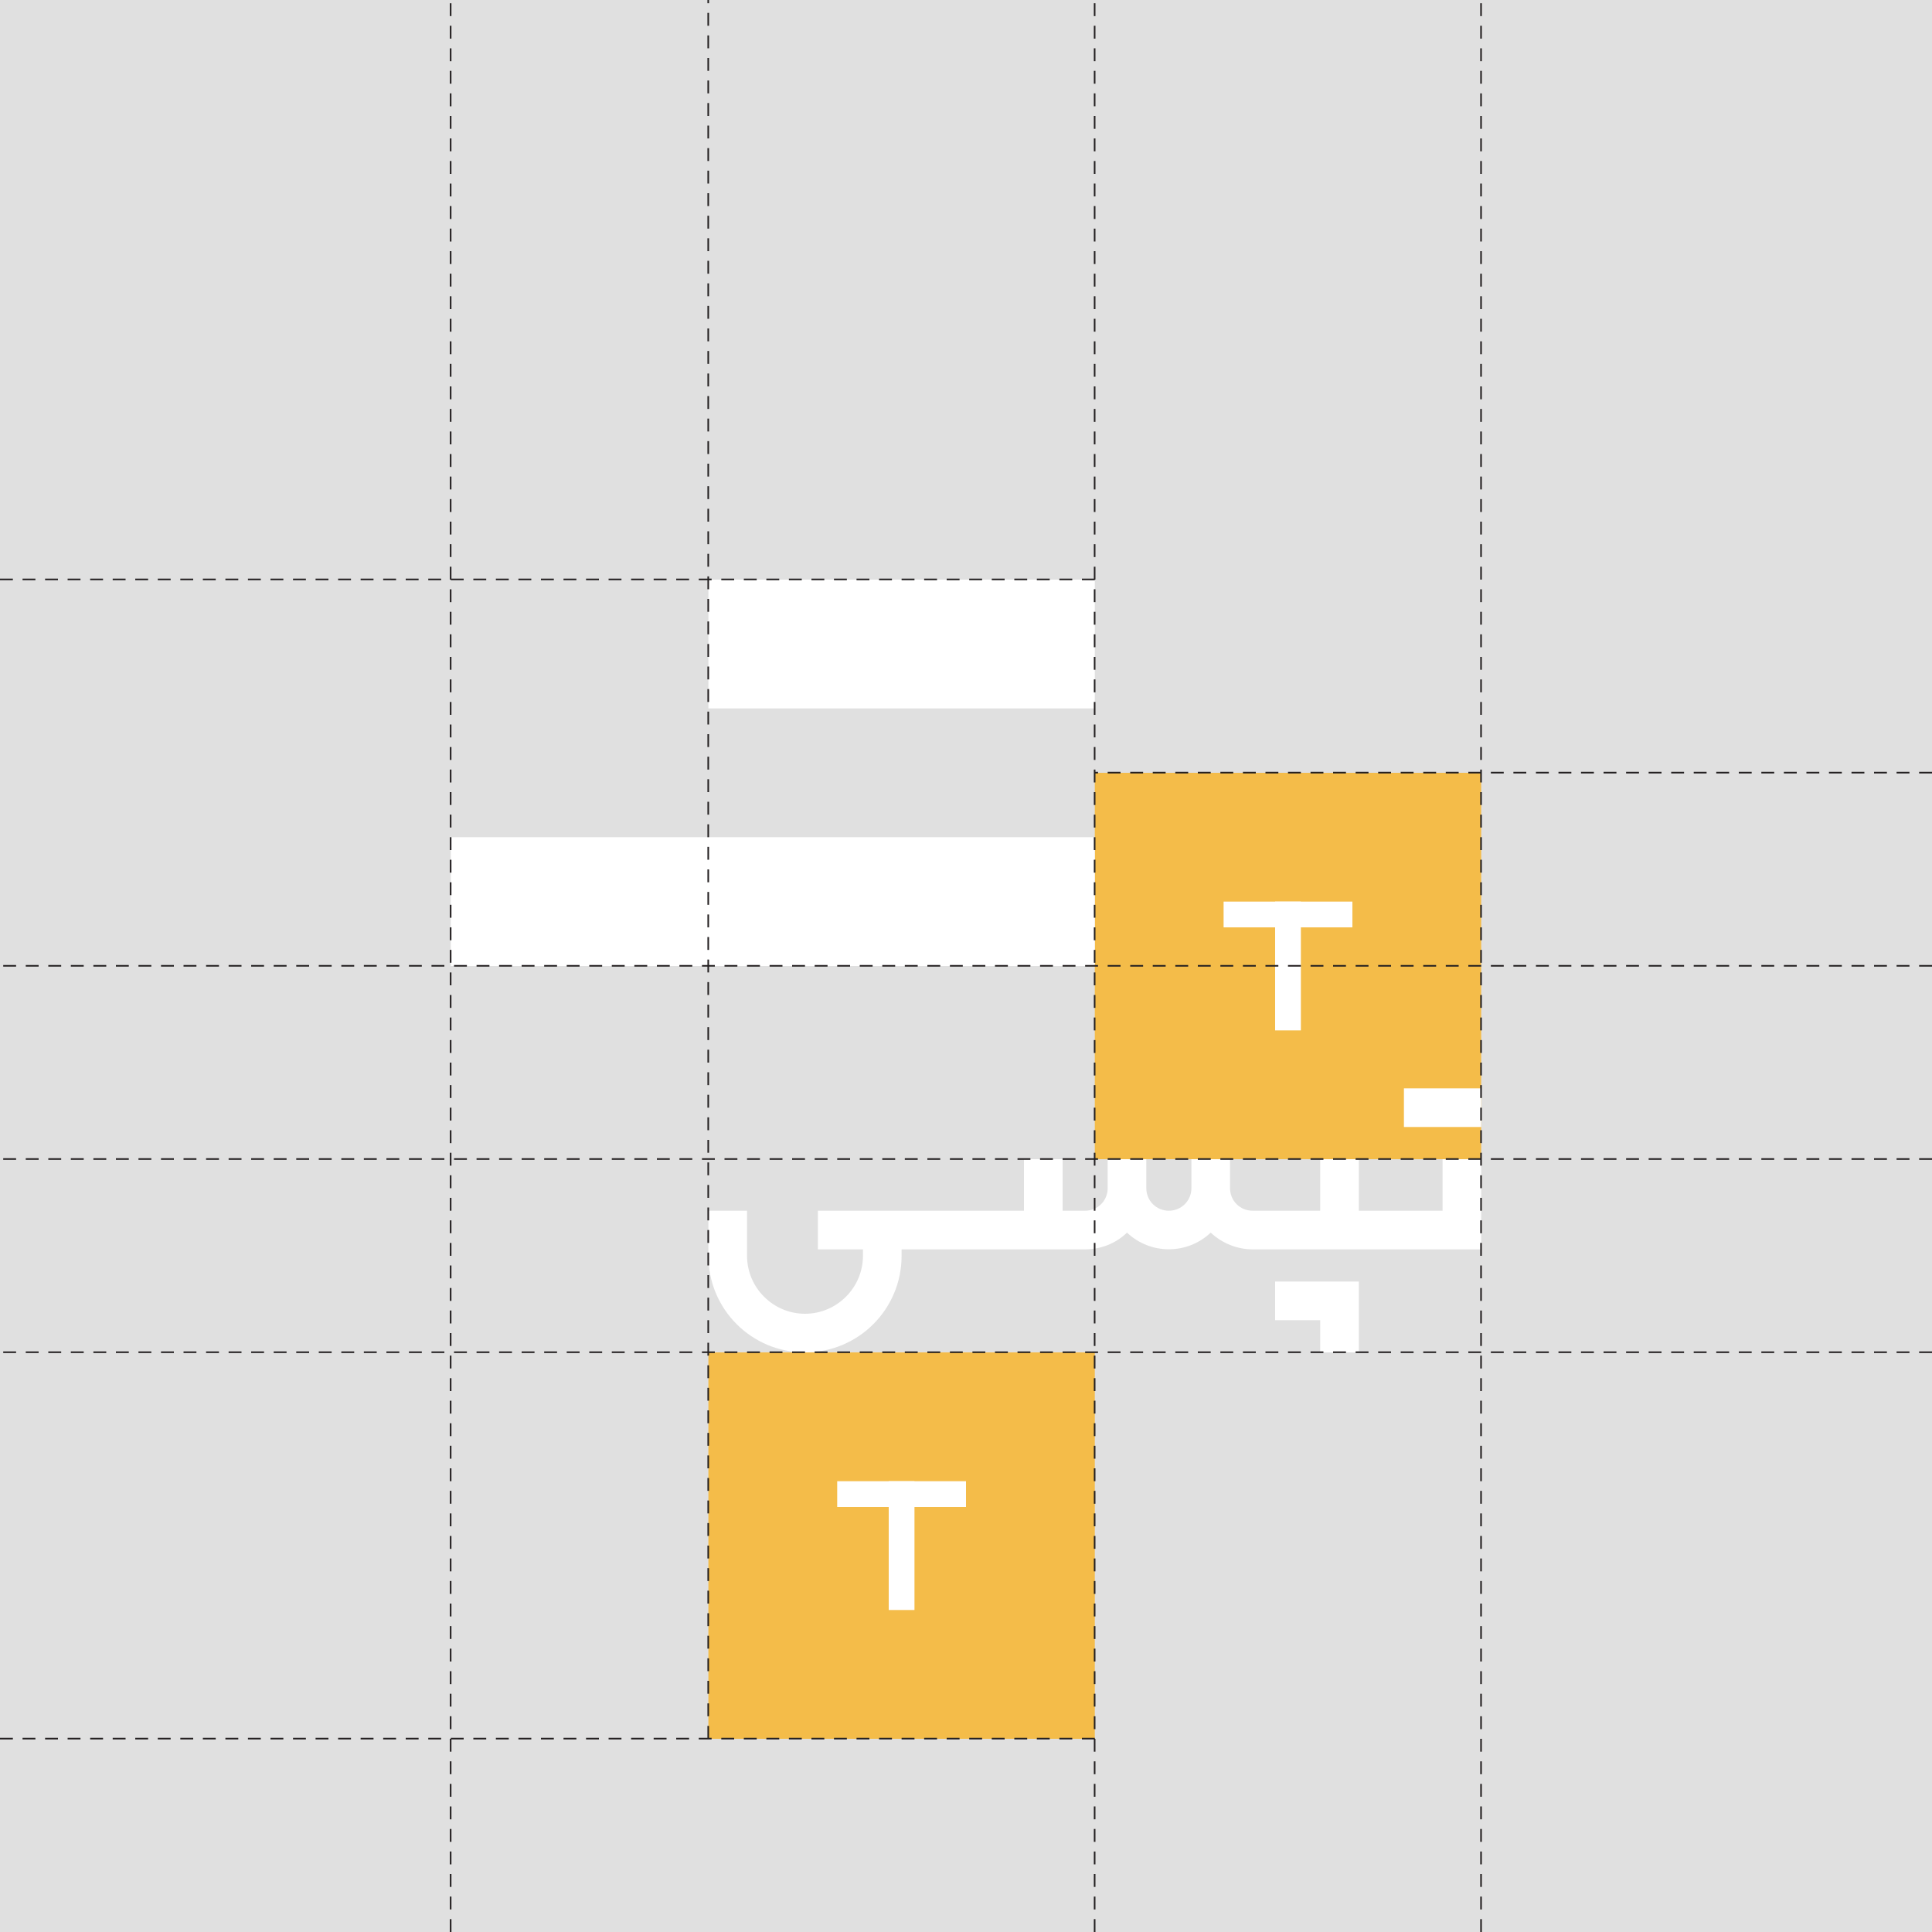 <?xml version="1.0" encoding="utf-8"?>
<!-- Generator: Adobe Illustrator 22.1.0, SVG Export Plug-In . SVG Version: 6.00 Build 0)  -->
<svg version="1.1" id="Layer_1" xmlns="http://www.w3.org/2000/svg" xmlns:xlink="http://www.w3.org/1999/xlink" x="0px" y="0px"
	 viewBox="0 0 600 600" style="enable-background:new 0 0 600 600;" xml:space="preserve">
<style type="text/css">
	.st0{fill:#E0E0E0;}
	.st1{fill:#F4BC49;}
	.st2{fill:#FFFFFF;}
	.st3{fill:#231F20;}
</style>
<rect y="0" class="st0" width="600" height="600"/>
<g>
	<rect x="340" y="240" class="st1" width="120" height="120"/>
	<g>
		<rect x="380" y="280" class="st2" width="40" height="8"/>
		<rect x="396" y="280" class="st2" width="8" height="40"/>
	</g>
</g>
<g>
	<rect x="220" y="180" class="st2" width="120" height="40"/>
	<rect x="140" y="260" class="st2" width="200" height="40"/>
	<rect x="436" y="338" class="st2" width="24" height="12"/>
	<polygon class="st2" points="396,410 410,410 410,420 422,420 422,398 396,398 	"/>
	<path class="st2" d="M460,360h-12v16h-26v-16h-12v16h-21c-3.9,0-7-3.1-7-7v-9h-12v9c0,3.9-3.1,7-7,7s-7-3.1-7-7v-9h-12v9
		c0,3.9-3.1,7-7,7h-7v-16h-12v16h-64v12h14v2c0,9.9-8.1,18-18,18s-18-8.1-18-18v-14h-12v14c0,16.6,13.4,30,30,30s30-13.4,30-30v-2
		h57c4.8,0,9.5-1.8,13-5.2c7.3,6.9,18.7,6.9,26,0c3.5,3.3,8.2,5.2,13,5.2h71V360z"/>
</g>
<title>Artboard 1 copy 69</title>
<g>
	<rect x="220" y="420" class="st1" width="120" height="120"/>
	<g>
		<rect x="260" y="460" class="st2" width="40" height="8"/>
		<rect x="276" y="460" class="st2" width="8" height="40"/>
	</g>
</g>
<path class="st3" d="M460.2,600h-0.5v-4h0.5V600z M460.2,593h-0.5v-4h0.5V593z M460.2,586h-0.5v-4h0.5V586z M460.2,579h-0.5v-4h0.5
	V579z M460.2,572h-0.5v-4h0.5V572z M460.2,565h-0.5v-4h0.5V565z M460.2,558h-0.5v-4h0.5V558z M460.2,551h-0.5v-4h0.5V551z
	 M460.2,544h-0.5v-4h0.5V544z M460.2,537h-0.5v-4h0.5V537z M460.2,530h-0.5v-4h0.5V530z M460.2,523h-0.5v-4h0.5V523z M460.2,516
	h-0.5v-4h0.5V516z M460.2,509h-0.5v-4h0.5V509z M460.2,502h-0.5v-4h0.5V502z M460.2,495h-0.5v-4h0.5V495z M460.2,488h-0.5v-4h0.5
	V488z M460.2,481h-0.5v-4h0.5V481z M460.2,474h-0.5v-4h0.5V474z M460.2,467h-0.5v-4h0.5V467z M460.2,460h-0.5v-4h0.5V460z
	 M460.2,453h-0.5v-4h0.5V453z M460.2,446h-0.5v-4h0.5V446z M460.2,439h-0.5v-4h0.5V439z M460.2,432h-0.5v-4h0.5V432z M460.2,425
	h-0.5v-4h0.5V425z M460.2,418h-0.5v-4h0.5V418z M460.2,411h-0.5v-4h0.5V411z M460.2,404h-0.5v-4h0.5V404z M460.2,397h-0.5v-4h0.5
	V397z M460.2,390h-0.5v-4h0.5V390z M460.2,383h-0.5v-4h0.5V383z M460.2,376h-0.5v-4h0.5V376z M460.2,369h-0.5v-4h0.5V369z
	 M460.2,362h-0.5v-4h0.5V362z M460.2,355h-0.5v-4h0.5V355z M460.2,348h-0.5v-4h0.5V348z M460.2,341h-0.5v-4h0.5V341z M460.2,334
	h-0.5v-4h0.5V334z M460.2,327h-0.5v-4h0.5V327z M460.2,320h-0.5v-4h0.5V320z M460.2,313h-0.5v-4h0.5V313z M460.2,306h-0.5v-4h0.5
	V306z M460.2,299h-0.5v-4h0.5V299z M460.2,292h-0.5v-4h0.5V292z M460.2,285h-0.5v-4h0.5V285z M460.2,278h-0.5v-4h0.5V278z
	 M460.2,271h-0.5v-4h0.5V271z M460.2,264h-0.5v-4h0.5V264z M460.2,257h-0.5v-4h0.5V257z M460.2,250h-0.5v-4h0.5V250z M460.2,243
	h-0.5v-4h0.5V243z M460.2,236h-0.5v-4h0.5V236z M460.2,229h-0.5v-4h0.5V229z M460.2,222h-0.5v-4h0.5V222z M460.2,215h-0.5v-4h0.5
	V215z M460.2,208h-0.5v-4h0.5V208z M460.2,201h-0.5v-4h0.5V201z M460.2,194h-0.5v-4h0.5V194z M460.2,187h-0.5v-4h0.5V187z
	 M460.2,180h-0.5v-4h0.5V180z M460.2,173h-0.5v-4h0.5V173z M460.2,166h-0.5v-4h0.5V166z M460.2,159h-0.5v-4h0.5V159z M460.2,152
	h-0.5v-4h0.5V152z M460.2,145h-0.5v-4h0.5V145z M460.2,138h-0.5v-4h0.5V138z M460.2,131h-0.5v-4h0.5V131z M460.2,124h-0.5v-4h0.5
	V124z M460.2,117h-0.5v-4h0.5V117z M460.2,110h-0.5v-4h0.5V110z M460.2,103h-0.5v-4h0.5V103z M460.2,96h-0.5v-4h0.5V96z M460.2,89
	h-0.5v-4h0.5V89z M460.2,82h-0.5v-4h0.5V82z M460.2,75h-0.5v-4h0.5V75z M460.2,68h-0.5v-4h0.5V68z M460.2,61h-0.5v-4h0.5V61z
	 M460.2,54h-0.5v-4h0.5V54z M460.2,47h-0.5v-4h0.5V47z M460.2,40h-0.5v-4h0.5V40z M460.2,33h-0.5v-4h0.5V33z M460.2,26h-0.5v-4h0.5
	V26z M460.2,19h-0.5v-4h0.5V19z M460.2,12h-0.5V8h0.5V12z M460.2,5h-0.5V1h0.5V5z"/>
<path class="st3" d="M340.2,600h-0.5v-4h0.5V600z M340.2,593h-0.5v-4h0.5V593z M340.2,586h-0.5v-4h0.5V586z M340.2,579h-0.5v-4h0.5
	V579z M340.2,572h-0.5v-4h0.5V572z M340.2,565h-0.5v-4h0.5V565z M340.2,558h-0.5v-4h0.5V558z M340.2,551h-0.5v-4h0.5V551z
	 M340.2,544h-0.5v-4h0.5V544z M340.2,537h-0.5v-4h0.5V537z M340.2,530h-0.5v-4h0.5V530z M340.2,523h-0.5v-4h0.5V523z M340.2,516
	h-0.5v-4h0.5V516z M340.2,509h-0.5v-4h0.5V509z M340.2,502h-0.5v-4h0.5V502z M340.2,495h-0.5v-4h0.5V495z M340.2,488h-0.5v-4h0.5
	V488z M340.2,481h-0.5v-4h0.5V481z M340.2,474h-0.5v-4h0.5V474z M340.2,467h-0.5v-4h0.5V467z M340.2,460h-0.5v-4h0.5V460z
	 M340.2,453h-0.5v-4h0.5V453z M340.2,446h-0.5v-4h0.5V446z M340.2,439h-0.5v-4h0.5V439z M340.2,432h-0.5v-4h0.5V432z M340.2,425
	h-0.5v-4h0.5V425z M340.2,418h-0.5v-4h0.5V418z M340.2,411h-0.5v-4h0.5V411z M340.2,404h-0.5v-4h0.5V404z M340.2,397h-0.5v-4h0.5
	V397z M340.2,390h-0.5v-4h0.5V390z M340.2,383h-0.5v-4h0.5V383z M340.2,376h-0.5v-4h0.5V376z M340.2,369h-0.5v-4h0.5V369z
	 M340.2,362h-0.5v-4h0.5V362z M340.2,355h-0.5v-4h0.5V355z M340.2,348h-0.5v-4h0.5V348z M340.2,341h-0.5v-4h0.5V341z M340.2,334
	h-0.5v-4h0.5V334z M340.2,327h-0.5v-4h0.5V327z M340.2,320h-0.5v-4h0.5V320z M340.2,313h-0.5v-4h0.5V313z M340.2,306h-0.5v-4h0.5
	V306z M340.2,299h-0.5v-4h0.5V299z M340.2,292h-0.5v-4h0.5V292z M340.2,285h-0.5v-4h0.5V285z M340.2,278h-0.5v-4h0.5V278z
	 M340.2,271h-0.5v-4h0.5V271z M340.2,264h-0.5v-4h0.5V264z M340.2,257h-0.5v-4h0.5V257z M340.2,250h-0.5v-4h0.5V250z M340.2,243
	h-0.5v-4h0.5V243z M340.2,236h-0.5v-4h0.5V236z M340.2,229h-0.5v-4h0.5V229z M340.2,222h-0.5v-4h0.5V222z M340.2,215h-0.5v-4h0.5
	V215z M340.2,208h-0.5v-4h0.5V208z M340.2,201h-0.5v-4h0.5V201z M340.2,194h-0.5v-4h0.5V194z M340.2,187h-0.5v-4h0.5V187z
	 M340.2,180h-0.5v-4h0.5V180z M340.2,173h-0.5v-4h0.5V173z M340.2,166h-0.5v-4h0.5V166z M340.2,159h-0.5v-4h0.5V159z M340.2,152
	h-0.5v-4h0.5V152z M340.2,145h-0.5v-4h0.5V145z M340.2,138h-0.5v-4h0.5V138z M340.2,131h-0.5v-4h0.5V131z M340.2,124h-0.5v-4h0.5
	V124z M340.2,117h-0.5v-4h0.5V117z M340.2,110h-0.5v-4h0.5V110z M340.2,103h-0.5v-4h0.5V103z M340.2,96h-0.5v-4h0.5V96z M340.2,89
	h-0.5v-4h0.5V89z M340.2,82h-0.5v-4h0.5V82z M340.2,75h-0.5v-4h0.5V75z M340.2,68h-0.5v-4h0.5V68z M340.2,61h-0.5v-4h0.5V61z
	 M340.2,54h-0.5v-4h0.5V54z M340.2,47h-0.5v-4h0.5V47z M340.2,40h-0.5v-4h0.5V40z M340.2,33h-0.5v-4h0.5V33z M340.2,26h-0.5v-4h0.5
	V26z M340.2,19h-0.5v-4h0.5V19z M340.2,12h-0.5V8h0.5V12z M340.2,5h-0.5V1h0.5V5z"/>
<path class="st3" d="M220.2,540h-0.5v-4h0.5V540z M220.2,533h-0.5v-4h0.5V533z M220.2,526h-0.5v-4h0.5V526z M220.2,519h-0.5v-4h0.5
	V519z M220.2,512h-0.5v-4h0.5V512z M220.2,505h-0.5v-4h0.5V505z M220.2,498h-0.5v-4h0.5V498z M220.2,491h-0.5v-4h0.5V491z
	 M220.2,484h-0.5v-4h0.5V484z M220.2,477h-0.5v-4h0.5V477z M220.2,470h-0.5v-4h0.5V470z M220.2,463h-0.5v-4h0.5V463z M220.2,456
	h-0.5v-4h0.5V456z M220.2,449h-0.5v-4h0.5V449z M220.2,442h-0.5v-4h0.5V442z M220.2,435h-0.5v-4h0.5V435z M220.2,428h-0.5v-4h0.5
	V428z M220.2,421h-0.5v-4h0.5V421z M220.2,414h-0.5v-4h0.5V414z M220.2,407h-0.5v-4h0.5V407z M220.2,400h-0.5v-4h0.5V400z
	 M220.2,393h-0.5v-4h0.5V393z M220.2,386h-0.5v-4h0.5V386z M220.2,379h-0.5v-4h0.5V379z M220.2,372h-0.5v-4h0.5V372z M220.2,365
	h-0.5v-4h0.5V365z M220.2,358h-0.5v-4h0.5V358z M220.2,351h-0.5v-4h0.5V351z M220.2,344h-0.5v-4h0.5V344z M220.2,337h-0.5v-4h0.5
	V337z M220.2,330h-0.5v-4h0.5V330z M220.2,323h-0.5v-4h0.5V323z M220.2,316h-0.5v-4h0.5V316z M220.2,309h-0.5v-4h0.5V309z
	 M220.2,302h-0.5v-4h0.5V302z M220.2,295h-0.5v-4h0.5V295z M220.2,288h-0.5v-4h0.5V288z M220.2,281h-0.5v-4h0.5V281z M220.2,274
	h-0.5v-4h0.5V274z M220.2,267h-0.5v-4h0.5V267z M220.2,260h-0.5v-4h0.5V260z M220.2,253h-0.5v-4h0.5V253z M220.2,246h-0.5v-4h0.5
	V246z M220.2,239h-0.5v-4h0.5V239z M220.2,232h-0.5v-4h0.5V232z M220.2,225h-0.5v-4h0.5V225z M220.2,218h-0.5v-4h0.5V218z
	 M220.2,211h-0.5v-4h0.5V211z M220.2,204h-0.5v-4h0.5V204z M220.2,197h-0.5v-4h0.5V197z M220.2,190h-0.5v-4h0.5V190z M220.2,183
	h-0.5v-4h0.5V183z M220.2,176h-0.5v-4h0.5V176z M220.2,169h-0.5v-4h0.5V169z M220.2,162h-0.5v-4h0.5V162z M220.2,155h-0.5v-4h0.5
	V155z M220.2,148h-0.5v-4h0.5V148z M220.2,141h-0.5v-4h0.5V141z M220.2,134h-0.5v-4h0.5V134z M220.2,127h-0.5v-4h0.5V127z
	 M220.2,120h-0.5v-4h0.5V120z M220.2,113h-0.5v-4h0.5V113z M220.2,106h-0.5v-4h0.5V106z M220.2,99h-0.5v-4h0.5V99z M220.2,92h-0.5
	v-4h0.5V92z M220.2,85h-0.5v-4h0.5V85z M220.2,78h-0.5v-4h0.5V78z M220.2,71h-0.5v-4h0.5V71z M220.2,64h-0.5v-4h0.5V64z M220.2,57
	h-0.5v-4h0.5V57z M220.2,50h-0.5v-4h0.5V50z M220.2,43h-0.5v-4h0.5V43z M220.2,36h-0.5v-4h0.5V36z M220.2,29h-0.5v-4h0.5V29z
	 M220.2,22h-0.5v-4h0.5V22z M220.2,15h-0.5v-4h0.5V15z M220.2,8h-0.5V4h0.5V8z M220.2,1h-0.5V0h0.5V1z"/>
<path class="st3" d="M600,360.2h-4v-0.5h4V360.2z M593,360.2h-4v-0.5h4V360.2z M586,360.2h-4v-0.5h4V360.2z M579,360.2h-4v-0.5h4
	V360.2z M572,360.2h-4v-0.5h4V360.2z M565,360.2h-4v-0.5h4V360.2z M558,360.2h-4v-0.5h4V360.2z M551,360.2h-4v-0.5h4V360.2z
	 M544,360.2h-4v-0.5h4V360.2z M537,360.2h-4v-0.5h4V360.2z M530,360.2h-4v-0.5h4V360.2z M523,360.2h-4v-0.5h4V360.2z M516,360.2h-4
	v-0.5h4V360.2z M509,360.2h-4v-0.5h4V360.2z M502,360.2h-4v-0.5h4V360.2z M495,360.2h-4v-0.5h4V360.2z M488,360.2h-4v-0.5h4V360.2z
	 M481,360.2h-4v-0.5h4V360.2z M474,360.2h-4v-0.5h4V360.2z M467,360.2h-4v-0.5h4V360.2z M460,360.2h-4v-0.5h4V360.2z M453,360.2h-4
	v-0.5h4V360.2z M446,360.2h-4v-0.5h4V360.2z M439,360.2h-4v-0.5h4V360.2z M432,360.2h-4v-0.5h4V360.2z M425,360.2h-4v-0.5h4V360.2z
	 M418,360.2h-4v-0.5h4V360.2z M411,360.2h-4v-0.5h4V360.2z M404,360.2h-4v-0.5h4V360.2z M397,360.2h-4v-0.5h4V360.2z M390,360.2h-4
	v-0.5h4V360.2z M383,360.2h-4v-0.5h4V360.2z M376,360.2h-4v-0.5h4V360.2z M369,360.2h-4v-0.5h4V360.2z M362,360.2h-4v-0.5h4V360.2z
	 M355,360.2h-4v-0.5h4V360.2z M348,360.2h-4v-0.5h4V360.2z M341,360.2h-4v-0.5h4V360.2z M334,360.2h-4v-0.5h4V360.2z M327,360.2h-4
	v-0.5h4V360.2z M320,360.2h-4v-0.5h4V360.2z M313,360.2h-4v-0.5h4V360.2z M306,360.2h-4v-0.5h4V360.2z M299,360.2h-4v-0.5h4V360.2z
	 M292,360.2h-4v-0.5h4V360.2z M285,360.2h-4v-0.5h4V360.2z M278,360.2h-4v-0.5h4V360.2z M271,360.2h-4v-0.5h4V360.2z M264,360.2h-4
	v-0.5h4V360.2z M257,360.2h-4v-0.5h4V360.2z M250,360.2h-4v-0.5h4V360.2z M243,360.2h-4v-0.5h4V360.2z M236,360.2h-4v-0.5h4V360.2z
	 M229,360.2h-4v-0.5h4V360.2z M222,360.2h-4v-0.5h4V360.2z M215,360.2h-4v-0.5h4V360.2z M208,360.2h-4v-0.5h4V360.2z M201,360.2h-4
	v-0.5h4V360.2z M194,360.2h-4v-0.5h4V360.2z M187,360.2h-4v-0.5h4V360.2z M180,360.2h-4v-0.5h4V360.2z M173,360.2h-4v-0.5h4V360.2z
	 M166,360.2h-4v-0.5h4V360.2z M159,360.2h-4v-0.5h4V360.2z M152,360.2h-4v-0.5h4V360.2z M145,360.2h-4v-0.5h4V360.2z M138,360.2h-4
	v-0.5h4V360.2z M131,360.2h-4v-0.5h4V360.2z M124,360.2h-4v-0.5h4V360.2z M117,360.2h-4v-0.5h4V360.2z M110,360.2h-4v-0.5h4V360.2z
	 M103,360.2h-4v-0.5h4V360.2z M96,360.2h-4v-0.5h4V360.2z M89,360.2h-4v-0.5h4V360.2z M82,360.2h-4v-0.5h4V360.2z M75,360.2h-4v-0.5
	h4V360.2z M68,360.2h-4v-0.5h4V360.2z M61,360.2h-4v-0.5h4V360.2z M54,360.2h-4v-0.5h4V360.2z M47,360.2h-4v-0.5h4V360.2z M40,360.2
	h-4v-0.5h4V360.2z M33,360.2h-4v-0.5h4V360.2z M26,360.2h-4v-0.5h4V360.2z M19,360.2h-4v-0.5h4V360.2z M12,360.2H8v-0.5h4V360.2z
	 M5,360.2H1v-0.5h4V360.2z"/>
<path class="st3" d="M600,300.2h-4v-0.5h4V300.2z M593,300.2h-4v-0.5h4V300.2z M586,300.2h-4v-0.5h4V300.2z M579,300.2h-4v-0.5h4
	V300.2z M572,300.2h-4v-0.5h4V300.2z M565,300.2h-4v-0.5h4V300.2z M558,300.2h-4v-0.5h4V300.2z M551,300.2h-4v-0.5h4V300.2z
	 M544,300.2h-4v-0.5h4V300.2z M537,300.2h-4v-0.5h4V300.2z M530,300.2h-4v-0.5h4V300.2z M523,300.2h-4v-0.5h4V300.2z M516,300.2h-4
	v-0.5h4V300.2z M509,300.2h-4v-0.5h4V300.2z M502,300.2h-4v-0.5h4V300.2z M495,300.2h-4v-0.5h4V300.2z M488,300.2h-4v-0.5h4V300.2z
	 M481,300.2h-4v-0.5h4V300.2z M474,300.2h-4v-0.5h4V300.2z M467,300.2h-4v-0.5h4V300.2z M460,300.2h-4v-0.5h4V300.2z M453,300.2h-4
	v-0.5h4V300.2z M446,300.2h-4v-0.5h4V300.2z M439,300.2h-4v-0.5h4V300.2z M432,300.2h-4v-0.5h4V300.2z M425,300.2h-4v-0.5h4V300.2z
	 M418,300.2h-4v-0.5h4V300.2z M411,300.2h-4v-0.5h4V300.2z M404,300.2h-4v-0.5h4V300.2z M397,300.2h-4v-0.5h4V300.2z M390,300.2h-4
	v-0.5h4V300.2z M383,300.2h-4v-0.5h4V300.2z M376,300.2h-4v-0.5h4V300.2z M369,300.2h-4v-0.5h4V300.2z M362,300.2h-4v-0.5h4V300.2z
	 M355,300.2h-4v-0.5h4V300.2z M348,300.2h-4v-0.5h4V300.2z M341,300.2h-4v-0.5h4V300.2z M334,300.2h-4v-0.5h4V300.2z M327,300.2h-4
	v-0.5h4V300.2z M320,300.2h-4v-0.5h4V300.2z M313,300.2h-4v-0.5h4V300.2z M306,300.2h-4v-0.5h4V300.2z M299,300.2h-4v-0.5h4V300.2z
	 M292,300.2h-4v-0.5h4V300.2z M285,300.2h-4v-0.5h4V300.2z M278,300.2h-4v-0.5h4V300.2z M271,300.2h-4v-0.5h4V300.2z M264,300.2h-4
	v-0.5h4V300.2z M257,300.2h-4v-0.5h4V300.2z M250,300.2h-4v-0.5h4V300.2z M243,300.2h-4v-0.5h4V300.2z M236,300.2h-4v-0.5h4V300.2z
	 M229,300.2h-4v-0.5h4V300.2z M222,300.2h-4v-0.5h4V300.2z M215,300.2h-4v-0.5h4V300.2z M208,300.2h-4v-0.5h4V300.2z M201,300.2h-4
	v-0.5h4V300.2z M194,300.2h-4v-0.5h4V300.2z M187,300.2h-4v-0.5h4V300.2z M180,300.2h-4v-0.5h4V300.2z M173,300.2h-4v-0.5h4V300.2z
	 M166,300.2h-4v-0.5h4V300.2z M159,300.2h-4v-0.5h4V300.2z M152,300.2h-4v-0.5h4V300.2z M145,300.2h-4v-0.5h4V300.2z M138,300.2h-4
	v-0.5h4V300.2z M131,300.2h-4v-0.5h4V300.2z M124,300.2h-4v-0.5h4V300.2z M117,300.2h-4v-0.5h4V300.2z M110,300.2h-4v-0.5h4V300.2z
	 M103,300.2h-4v-0.5h4V300.2z M96,300.2h-4v-0.5h4V300.2z M89,300.2h-4v-0.5h4V300.2z M82,300.2h-4v-0.5h4V300.2z M75,300.2h-4v-0.5
	h4V300.2z M68,300.2h-4v-0.5h4V300.2z M61,300.2h-4v-0.5h4V300.2z M54,300.2h-4v-0.5h4V300.2z M47,300.2h-4v-0.5h4V300.2z M40,300.2
	h-4v-0.5h4V300.2z M33,300.2h-4v-0.5h4V300.2z M26,300.2h-4v-0.5h4V300.2z M19,300.2h-4v-0.5h4V300.2z M12,300.2H8v-0.5h4V300.2z
	 M5,300.2H1v-0.5h4V300.2z"/>
<path class="st3" d="M600,240.2h-4v-0.5h4V240.2z M593,240.2h-4v-0.5h4V240.2z M586,240.2h-4v-0.5h4V240.2z M579,240.2h-4v-0.5h4
	V240.2z M572,240.2h-4v-0.5h4V240.2z M565,240.2h-4v-0.5h4V240.2z M558,240.2h-4v-0.5h4V240.2z M551,240.2h-4v-0.5h4V240.2z
	 M544,240.2h-4v-0.5h4V240.2z M537,240.2h-4v-0.5h4V240.2z M530,240.2h-4v-0.5h4V240.2z M523,240.2h-4v-0.5h4V240.2z M516,240.2h-4
	v-0.5h4V240.2z M509,240.2h-4v-0.5h4V240.2z M502,240.2h-4v-0.5h4V240.2z M495,240.2h-4v-0.5h4V240.2z M488,240.2h-4v-0.5h4V240.2z
	 M481,240.2h-4v-0.5h4V240.2z M474,240.2h-4v-0.5h4V240.2z M467,240.2h-4v-0.5h4V240.2z M460,240.2h-4v-0.5h4V240.2z M453,240.2h-4
	v-0.5h4V240.2z M446,240.2h-4v-0.5h4V240.2z M439,240.2h-4v-0.5h4V240.2z M432,240.2h-4v-0.5h4V240.2z M425,240.2h-4v-0.5h4V240.2z
	 M418,240.2h-4v-0.5h4V240.2z M411,240.2h-4v-0.5h4V240.2z M404,240.2h-4v-0.5h4V240.2z M397,240.2h-4v-0.5h4V240.2z M390,240.2h-4
	v-0.5h4V240.2z M383,240.2h-4v-0.5h4V240.2z M376,240.2h-4v-0.5h4V240.2z M369,240.2h-4v-0.5h4V240.2z M362,240.2h-4v-0.5h4V240.2z
	 M355,240.2h-4v-0.5h4V240.2z M348,240.2h-4v-0.5h4V240.2z M341,240.2h-1v-0.5h1V240.2z"/>
<path class="st3" d="M340,180.2h-4v-0.5h4V180.2z M333,180.2h-4v-0.5h4V180.2z M326,180.2h-4v-0.5h4V180.2z M319,180.2h-4v-0.5h4
	V180.2z M312,180.2h-4v-0.5h4V180.2z M305,180.2h-4v-0.5h4V180.2z M298,180.2h-4v-0.5h4V180.2z M291,180.2h-4v-0.5h4V180.2z
	 M284,180.2h-4v-0.5h4V180.2z M277,180.2h-4v-0.5h4V180.2z M270,180.2h-4v-0.5h4V180.2z M263,180.2h-4v-0.5h4V180.2z M256,180.2h-4
	v-0.5h4V180.2z M249,180.2h-4v-0.5h4V180.2z M242,180.2h-4v-0.5h4V180.2z M235,180.2h-4v-0.5h4V180.2z M228,180.2h-4v-0.5h4V180.2z
	 M221,180.2h-4v-0.5h4V180.2z M214,180.2h-4v-0.5h4V180.2z M207,180.2h-4v-0.5h4V180.2z M200,180.2h-4v-0.5h4V180.2z M193,180.2h-4
	v-0.5h4V180.2z M186,180.2h-4v-0.5h4V180.2z M179,180.2h-4v-0.5h4V180.2z M172,180.2h-4v-0.5h4V180.2z M165,180.2h-4v-0.5h4V180.2z
	 M158,180.2h-4v-0.5h4V180.2z M151,180.2h-4v-0.5h4V180.2z M144,180.2h-4v-0.5h4V180.2z M137,180.2h-4v-0.5h4V180.2z M130,180.2h-4
	v-0.5h4V180.2z M123,180.2h-4v-0.5h4V180.2z M116,180.2h-4v-0.5h4V180.2z M109,180.2h-4v-0.5h4V180.2z M102,180.2h-4v-0.5h4V180.2z
	 M95,180.2h-4v-0.5h4V180.2z M88,180.2h-4v-0.5h4V180.2z M81,180.2h-4v-0.5h4V180.2z M74,180.2h-4v-0.5h4V180.2z M67,180.2h-4v-0.5
	h4V180.2z M60,180.2h-4v-0.5h4V180.2z M53,180.2h-4v-0.5h4V180.2z M46,180.2h-4v-0.5h4V180.2z M39,180.2h-4v-0.5h4V180.2z M32,180.2
	h-4v-0.5h4V180.2z M25,180.2h-4v-0.5h4V180.2z M18,180.2h-4v-0.5h4V180.2z M11,180.2H7v-0.5h4V180.2z M4,180.2H0v-0.5h4V180.2z"/>
<path class="st3" d="M340,540.2h-4v-0.5h4V540.2z M333,540.2h-4v-0.5h4V540.2z M326,540.2h-4v-0.5h4V540.2z M319,540.2h-4v-0.5h4
	V540.2z M312,540.2h-4v-0.5h4V540.2z M305,540.2h-4v-0.5h4V540.2z M298,540.2h-4v-0.5h4V540.2z M291,540.2h-4v-0.5h4V540.2z
	 M284,540.2h-4v-0.5h4V540.2z M277,540.2h-4v-0.5h4V540.2z M270,540.2h-4v-0.5h4V540.2z M263,540.2h-4v-0.5h4V540.2z M256,540.2h-4
	v-0.5h4V540.2z M249,540.2h-4v-0.5h4V540.2z M242,540.2h-4v-0.5h4V540.2z M235,540.2h-4v-0.5h4V540.2z M228,540.2h-4v-0.5h4V540.2z
	 M221,540.2h-4v-0.5h4V540.2z M214,540.2h-4v-0.5h4V540.2z M207,540.2h-4v-0.5h4V540.2z M200,540.2h-4v-0.5h4V540.2z M193,540.2h-4
	v-0.5h4V540.2z M186,540.2h-4v-0.5h4V540.2z M179,540.2h-4v-0.5h4V540.2z M172,540.2h-4v-0.5h4V540.2z M165,540.2h-4v-0.5h4V540.2z
	 M158,540.2h-4v-0.5h4V540.2z M151,540.2h-4v-0.5h4V540.2z M144,540.2h-4v-0.5h4V540.2z M137,540.2h-4v-0.5h4V540.2z M130,540.2h-4
	v-0.5h4V540.2z M123,540.2h-4v-0.5h4V540.2z M116,540.2h-4v-0.5h4V540.2z M109,540.2h-4v-0.5h4V540.2z M102,540.2h-4v-0.5h4V540.2z
	 M95,540.2h-4v-0.5h4V540.2z M88,540.2h-4v-0.5h4V540.2z M81,540.2h-4v-0.5h4V540.2z M74,540.2h-4v-0.5h4V540.2z M67,540.2h-4v-0.5
	h4V540.2z M60,540.2h-4v-0.5h4V540.2z M53,540.2h-4v-0.5h4V540.2z M46,540.2h-4v-0.5h4V540.2z M39,540.2h-4v-0.5h4V540.2z M32,540.2
	h-4v-0.5h4V540.2z M25,540.2h-4v-0.5h4V540.2z M18,540.2h-4v-0.5h4V540.2z M11,540.2H7v-0.5h4V540.2z M4,540.2H0v-0.5h4V540.2z"/>
<path class="st3" d="M600,420.2h-4v-0.5h4V420.2z M593,420.2h-4v-0.5h4V420.2z M586,420.2h-4v-0.5h4V420.2z M579,420.2h-4v-0.5h4
	V420.2z M572,420.2h-4v-0.5h4V420.2z M565,420.2h-4v-0.5h4V420.2z M558,420.2h-4v-0.5h4V420.2z M551,420.2h-4v-0.5h4V420.2z
	 M544,420.2h-4v-0.5h4V420.2z M537,420.2h-4v-0.5h4V420.2z M530,420.2h-4v-0.5h4V420.2z M523,420.2h-4v-0.5h4V420.2z M516,420.2h-4
	v-0.5h4V420.2z M509,420.2h-4v-0.5h4V420.2z M502,420.2h-4v-0.5h4V420.2z M495,420.2h-4v-0.5h4V420.2z M488,420.2h-4v-0.5h4V420.2z
	 M481,420.2h-4v-0.5h4V420.2z M474,420.2h-4v-0.5h4V420.2z M467,420.2h-4v-0.5h4V420.2z M460,420.2h-4v-0.5h4V420.2z M453,420.2h-4
	v-0.5h4V420.2z M446,420.2h-4v-0.5h4V420.2z M439,420.2h-4v-0.5h4V420.2z M432,420.2h-4v-0.5h4V420.2z M425,420.2h-4v-0.5h4V420.2z
	 M418,420.2h-4v-0.5h4V420.2z M411,420.2h-4v-0.5h4V420.2z M404,420.2h-4v-0.5h4V420.2z M397,420.2h-4v-0.5h4V420.2z M390,420.2h-4
	v-0.5h4V420.2z M383,420.2h-4v-0.5h4V420.2z M376,420.2h-4v-0.5h4V420.2z M369,420.2h-4v-0.5h4V420.2z M362,420.2h-4v-0.5h4V420.2z
	 M355,420.2h-4v-0.5h4V420.2z M348,420.2h-4v-0.5h4V420.2z M341,420.2h-4v-0.5h4V420.2z M334,420.2h-4v-0.5h4V420.2z M327,420.2h-4
	v-0.5h4V420.2z M320,420.2h-4v-0.5h4V420.2z M313,420.2h-4v-0.5h4V420.2z M306,420.2h-4v-0.5h4V420.2z M299,420.2h-4v-0.5h4V420.2z
	 M292,420.2h-4v-0.5h4V420.2z M285,420.2h-4v-0.5h4V420.2z M278,420.2h-4v-0.5h4V420.2z M271,420.2h-4v-0.5h4V420.2z M264,420.2h-4
	v-0.5h4V420.2z M257,420.2h-4v-0.5h4V420.2z M250,420.2h-4v-0.5h4V420.2z M243,420.2h-4v-0.5h4V420.2z M236,420.2h-4v-0.5h4V420.2z
	 M229,420.2h-4v-0.5h4V420.2z M222,420.2h-4v-0.5h4V420.2z M215,420.2h-4v-0.5h4V420.2z M208,420.2h-4v-0.5h4V420.2z M201,420.2h-4
	v-0.5h4V420.2z M194,420.2h-4v-0.5h4V420.2z M187,420.2h-4v-0.5h4V420.2z M180,420.2h-4v-0.5h4V420.2z M173,420.2h-4v-0.5h4V420.2z
	 M166,420.2h-4v-0.5h4V420.2z M159,420.2h-4v-0.5h4V420.2z M152,420.2h-4v-0.5h4V420.2z M145,420.2h-4v-0.5h4V420.2z M138,420.2h-4
	v-0.5h4V420.2z M131,420.2h-4v-0.5h4V420.2z M124,420.2h-4v-0.5h4V420.2z M117,420.2h-4v-0.5h4V420.2z M110,420.2h-4v-0.5h4V420.2z
	 M103,420.2h-4v-0.5h4V420.2z M96,420.2h-4v-0.5h4V420.2z M89,420.2h-4v-0.5h4V420.2z M82,420.2h-4v-0.5h4V420.2z M75,420.2h-4v-0.5
	h4V420.2z M68,420.2h-4v-0.5h4V420.2z M61,420.2h-4v-0.5h4V420.2z M54,420.2h-4v-0.5h4V420.2z M47,420.2h-4v-0.5h4V420.2z M40,420.2
	h-4v-0.5h4V420.2z M33,420.2h-4v-0.5h4V420.2z M26,420.2h-4v-0.5h4V420.2z M19,420.2h-4v-0.5h4V420.2z M12,420.2H8v-0.5h4V420.2z
	 M5,420.2H1v-0.5h4V420.2z"/>
<path class="st3" d="M140.2,600h-0.5v-4h0.5V600z M140.2,593h-0.5v-4h0.5V593z M140.2,586h-0.5v-4h0.5V586z M140.2,579h-0.5v-4h0.5
	V579z M140.2,572h-0.5v-4h0.5V572z M140.2,565h-0.5v-4h0.5V565z M140.2,558h-0.5v-4h0.5V558z M140.2,551h-0.5v-4h0.5V551z
	 M140.2,544h-0.5v-4h0.5V544z M140.2,537h-0.5v-4h0.5V537z M140.2,530h-0.5v-4h0.5V530z M140.2,523h-0.5v-4h0.5V523z M140.2,516
	h-0.5v-4h0.5V516z M140.2,509h-0.5v-4h0.5V509z M140.2,502h-0.5v-4h0.5V502z M140.2,495h-0.5v-4h0.5V495z M140.2,488h-0.5v-4h0.5
	V488z M140.2,481h-0.5v-4h0.5V481z M140.2,474h-0.5v-4h0.5V474z M140.2,467h-0.5v-4h0.5V467z M140.2,460h-0.5v-4h0.5V460z
	 M140.2,453h-0.5v-4h0.5V453z M140.2,446h-0.5v-4h0.5V446z M140.2,439h-0.5v-4h0.5V439z M140.2,432h-0.5v-4h0.5V432z M140.2,425
	h-0.5v-4h0.5V425z M140.2,418h-0.5v-4h0.5V418z M140.2,411h-0.5v-4h0.5V411z M140.2,404h-0.5v-4h0.5V404z M140.2,397h-0.5v-4h0.5
	V397z M140.2,390h-0.5v-4h0.5V390z M140.2,383h-0.5v-4h0.5V383z M140.2,376h-0.5v-4h0.5V376z M140.2,369h-0.5v-4h0.5V369z
	 M140.2,362h-0.5v-4h0.5V362z M140.2,355h-0.5v-4h0.5V355z M140.2,348h-0.5v-4h0.5V348z M140.2,341h-0.5v-4h0.5V341z M140.2,334
	h-0.5v-4h0.5V334z M140.2,327h-0.5v-4h0.5V327z M140.2,320h-0.5v-4h0.5V320z M140.2,313h-0.5v-4h0.5V313z M140.2,306h-0.5v-4h0.5
	V306z M140.2,299h-0.5v-4h0.5V299z M140.2,292h-0.5v-4h0.5V292z M140.2,285h-0.5v-4h0.5V285z M140.2,278h-0.5v-4h0.5V278z
	 M140.2,271h-0.5v-4h0.5V271z M140.2,264h-0.5v-4h0.5V264z M140.2,257h-0.5v-4h0.5V257z M140.2,250h-0.5v-4h0.5V250z M140.2,243
	h-0.5v-4h0.5V243z M140.2,236h-0.5v-4h0.5V236z M140.2,229h-0.5v-4h0.5V229z M140.2,222h-0.5v-4h0.5V222z M140.2,215h-0.5v-4h0.5
	V215z M140.2,208h-0.5v-4h0.5V208z M140.2,201h-0.5v-4h0.5V201z M140.2,194h-0.5v-4h0.5V194z M140.2,187h-0.5v-4h0.5V187z
	 M140.2,180h-0.5v-4h0.5V180z M140.2,173h-0.5v-4h0.5V173z M140.2,166h-0.5v-4h0.5V166z M140.2,159h-0.5v-4h0.5V159z M140.2,152
	h-0.5v-4h0.5V152z M140.2,145h-0.5v-4h0.5V145z M140.2,138h-0.5v-4h0.5V138z M140.2,131h-0.5v-4h0.5V131z M140.2,124h-0.5v-4h0.5
	V124z M140.2,117h-0.5v-4h0.5V117z M140.2,110h-0.5v-4h0.5V110z M140.2,103h-0.5v-4h0.5V103z M140.2,96h-0.5v-4h0.5V96z M140.2,89
	h-0.5v-4h0.5V89z M140.2,82h-0.5v-4h0.5V82z M140.2,75h-0.5v-4h0.5V75z M140.2,68h-0.5v-4h0.5V68z M140.2,61h-0.5v-4h0.5V61z
	 M140.2,54h-0.5v-4h0.5V54z M140.2,47h-0.5v-4h0.5V47z M140.2,40h-0.5v-4h0.5V40z M140.2,33h-0.5v-4h0.5V33z M140.2,26h-0.5v-4h0.5
	V26z M140.2,19h-0.5v-4h0.5V19z M140.2,12h-0.5V8h0.5V12z M140.2,5h-0.5V1h0.5V5z"/>
</svg>
